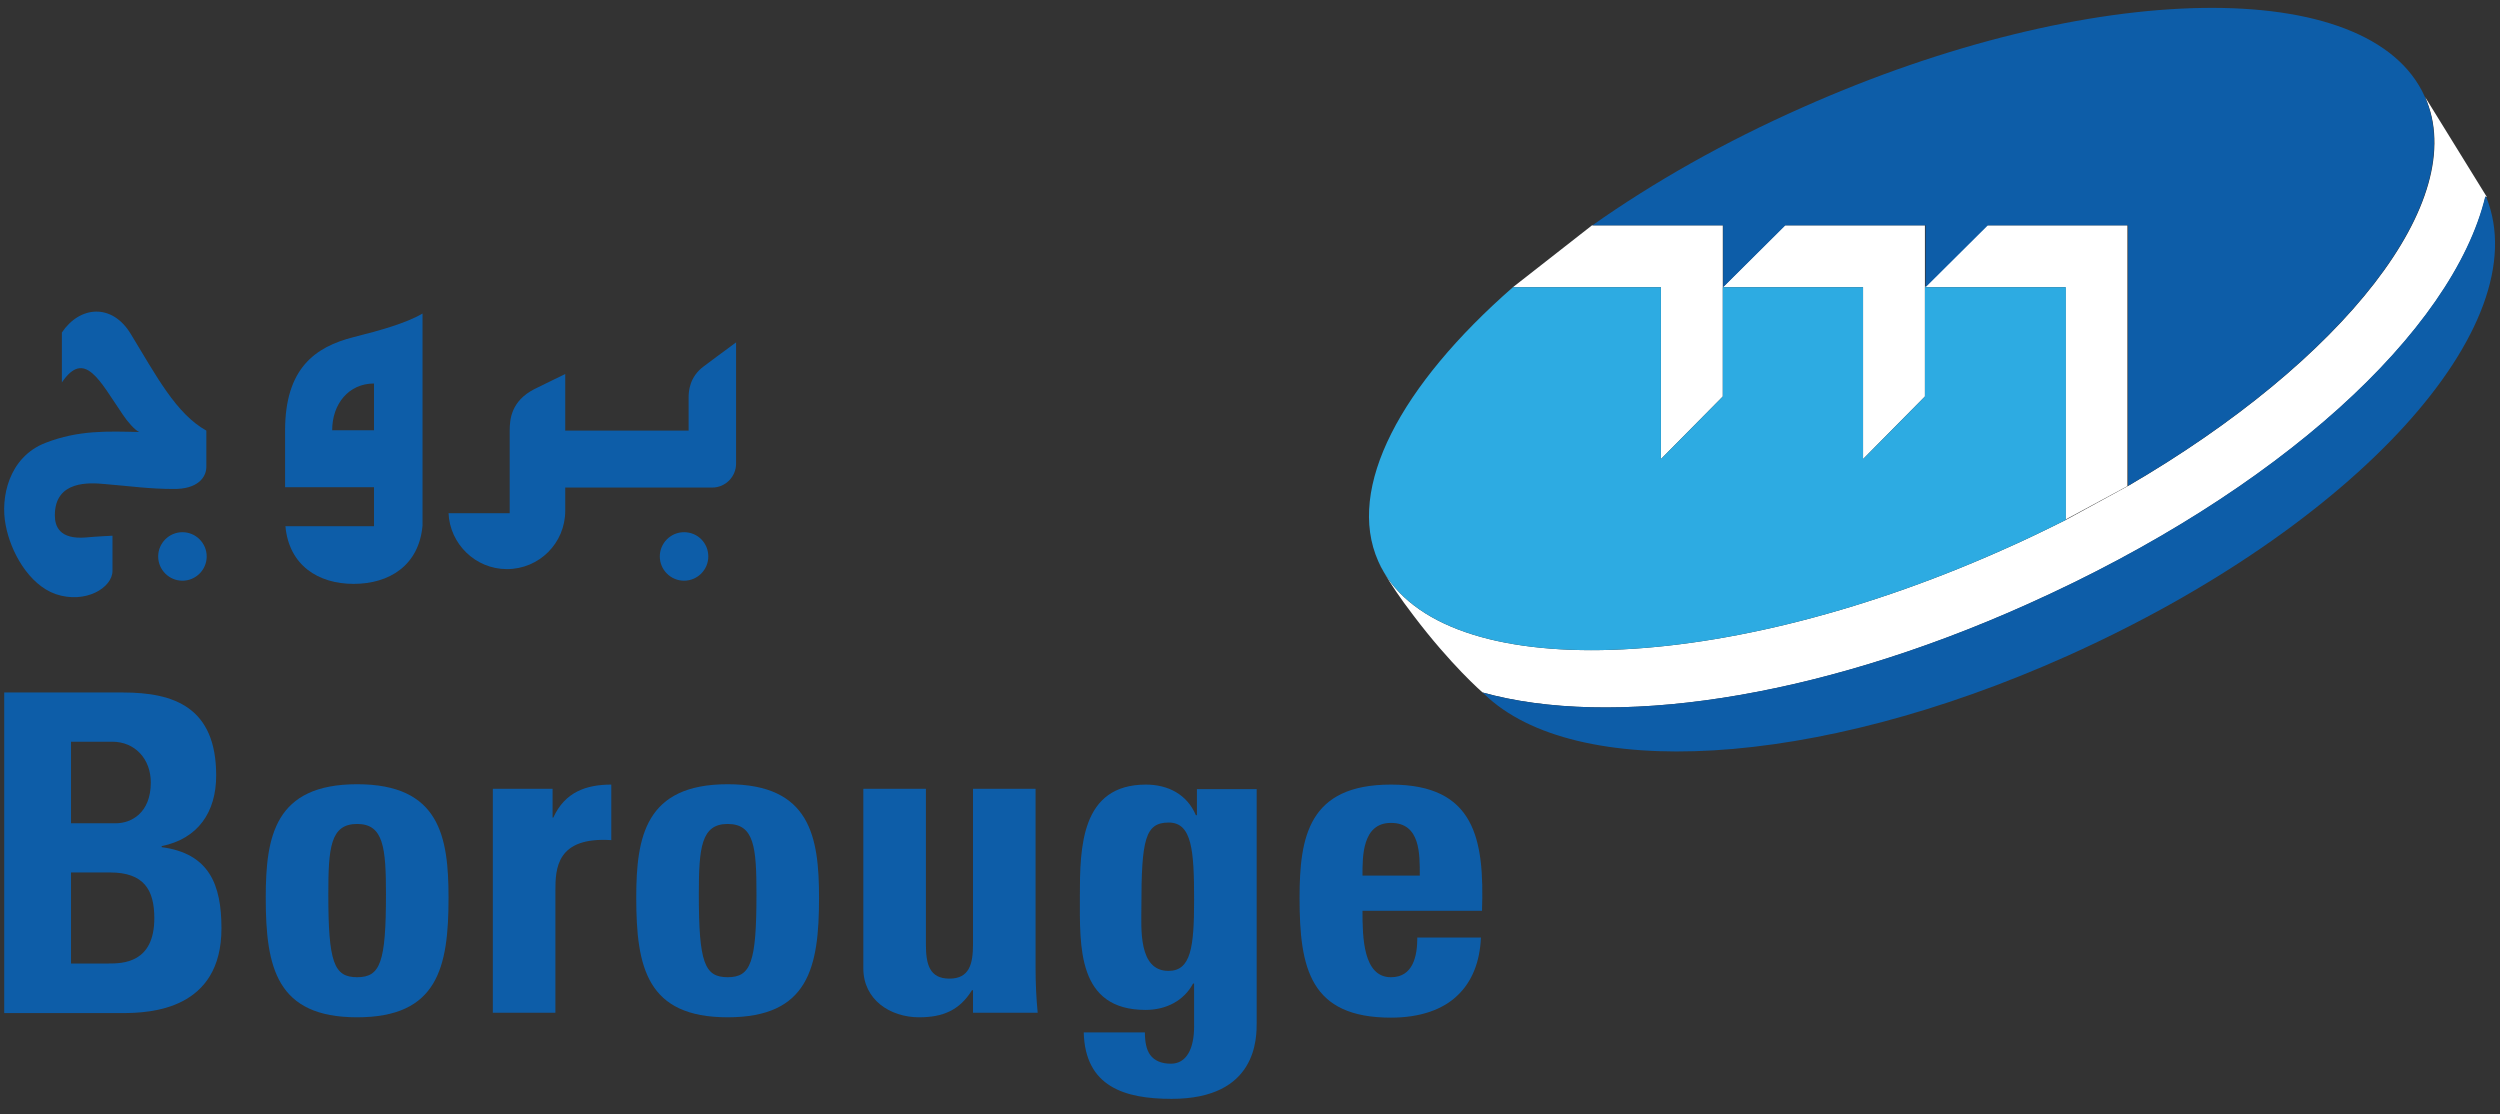 <?xml version="1.0" encoding="utf-8"?>
<!-- Generator: Adobe Illustrator 24.3.0, SVG Export Plug-In . SVG Version: 6.00 Build 0)  -->
<svg version="1.1" id="Layer_1" xmlns="http://www.w3.org/2000/svg" xmlns:xlink="http://www.w3.org/1999/xlink" x="0px" y="0px"
	 viewBox="0 0 711.2 317" style="enable-background:new 0 0 711.2 317;" xml:space="preserve">
<rect x="0" y="0" width="711.2" height="317" fill="#333333" stroke="none"/>
<style type="text/css">
	.st0{fill:#FFFFFF;}
	.st1{fill:#0D5DA8;}
	.st2{fill:#2DABE2;}
</style>
<g>
	<path class="st0" d="M402.1,175.1c-7.9-10.3-10-15.4-10-15.4c15.5,34.8,94.8,33.5,177-3c6.4-2.8,12.6-5.8,18.6-8.8l17.6-9.6
		c61.2-35.6,97.7-81.3,84.6-110.7l17.6,28.5l-0.4-0.2c-9.2,38.2-58.6,83.9-130.3,116c-61.2,27.5-118.8,35.2-155,25.1
		C421.7,197,412.6,189,402.1,175.1"/>
	<polygon class="st0" points="452.9,64.1 490.1,64.1 490.1,81.7 507.8,64.1 547.6,64.1 547.6,81.7 565.3,64.1 605.2,64.1 
		605.2,138.3 587.6,147.8 587.6,81.7 547.6,81.7 547.6,112.8 530,130.6 530,81.7 490.1,81.7 490.1,112.8 472.5,130.6 472.5,81.7 
		430.4,81.7 	"/>
	<path class="st1" d="M51.9,151.4c-3.8,0-6.9,3.1-6.9,6.9c0,3.8,3.1,6.9,6.9,6.9c3.8,0,6.9-3.1,6.9-6.9
		C58.8,154.5,55.7,151.4,51.9,151.4"/>
	<path class="st1" d="M194.6,151.4c-3.8,0-6.9,3.1-6.9,6.9c0,3.8,3.1,6.9,6.9,6.9c3.8,0,6.9-3.1,6.9-6.9
		C201.5,154.5,198.5,151.4,194.6,151.4"/>
	<path class="st1" d="M200.1,104.3c-3.9,2.9-4.2,7-4.2,8.6v9.6h-35.1v-16.1c-2.4,1.2-5.4,2.6-8.8,4.3c-6.6,3.4-7,8.6-7,11.8v23.5
		h-17.4c0.4,8.8,7.7,15.9,16.6,15.9c9.2,0,16.6-7.4,16.6-16.6v-6.6h41.8c3.8,0,6.8-3.1,6.8-6.8V97.4C206,99.9,201.8,103,200.1,104.3
		"/>
	<path class="st1" d="M37.2,95c-5.4-8.9-14.6-7.9-19.6-0.4v14.2c6.5-9.6,10.8-0.4,17.3,9.1c1.3,2,3.5,4.5,4.7,5
		c-8.9-0.2-17.2-0.6-26.7,3.1c-10.5,4.1-12.8,15.7-11.3,23.3C3,157,8.2,166.3,15.8,169c8.5,2.9,16.2-1.8,16.2-6.6v-10
		c0,0-4.4,0.2-7.6,0.5c-7.5,0.6-8.8-3.2-8.8-6.3c0-10,9.9-9.3,14.2-8.9c7.3,0.6,12.7,1.4,19.5,1.4c6.8,0.1,9.4-3.2,9.4-6.3v-10.3
		C50.1,117.7,44.5,107,37.2,95"/>
	<path class="st1" d="M106.4,122.4H94.5c0-7.5,4.7-13.3,11.9-13.3V122.4 M100.6,95.9c-11,2.8-19.5,8.9-19.5,26.6v16.1h25.3v11.1
		H81.2c1,11.1,9.3,16.4,19.4,16.4c10.1,0,18.6-5.2,19.6-16.6V89.2C115.4,92,108.1,94,100.6,95.9"/>
	<path class="st1" d="M20.2,234.2H33c4.2,0,9.9-2.8,9.9-11.6c0-6.7-4.5-11.6-11-11.6H20.2V234.2 M20.2,274.1h10.6
		c4.1,0,13.1-0.1,13.1-12.9c0-8.1-3-13-12.6-13H20.2V274.1z M1.2,288.1V197H35c14.5,0,26.5,4.2,26.5,23.6c0,10.5-5.2,18-15.5,20.1
		v0.3c13.5,1.8,17,10.6,17,23.1c0,23.1-20.1,24.1-28.1,24.1H1.2z"/>
	<path class="st1" d="M109.8,254.4c0-13.3-0.7-20-8.2-20c-7.6,0-8.2,6.7-8.2,20c0,19.4,1.6,23.6,8.2,23.6
		C108.2,278,109.8,273.8,109.8,254.4 M75.6,255.4c0-17.4,2.5-32.3,26-32.3c23.5,0,26,14.9,26,32.3c0,19.9-3.1,34-26,34
		C78.7,289.4,75.6,275.3,75.6,255.4"/>
	<path class="st1" d="M157.2,224.4v8.2h0.2c3.3-7.3,9.4-9.4,16.5-9.4V239c-15.6-1-15.9,8.1-15.9,14.4v34.7h-17.8v-63.7H157.2"/>
	<path class="st1" d="M215.2,254.4c0-13.3-0.6-20-8.2-20c-7.5,0-8.2,6.7-8.2,20c0,19.4,1.6,23.6,8.2,23.6
		C213.6,278,215.2,273.8,215.2,254.4 M181,255.4c0-17.4,2.6-32.3,26-32.3c23.5,0,26,14.9,26,32.3c0,19.9-3,34-26,34
		C184.1,289.4,181,275.3,181,255.4"/>
	<path class="st1" d="M276.8,281.7h-0.3c-3.5,5.7-8.3,7.7-15,7.7c-8.4,0-15.9-5.1-15.9-13.9v-51.1h17.8v44.2c0,5.7,1,9.8,6.7,9.8
		c5.7,0,6.7-4.2,6.7-9.8v-44.2h17.8v51.1c0,4.2,0.2,8.5,0.6,12.6h-18.4V281.7"/>
	<path class="st1" d="M332.4,276.2c6.4,0,7.3-6.7,7.3-20.2c0-14-0.6-22-7.2-22c-6.7,0-7.8,4.7-7.8,24.1
		C324.7,264.1,323.8,276.2,332.4,276.2 M357.5,224.4v66.4c0,4.4,0.2,21.8-24.2,21.8c-13.3,0-24.6-3.4-25-18.9h17.4
		c0,2.6,0.4,4.9,1.5,6.4c1.2,1.6,3.1,2.5,5.9,2.5c4.4,0,6.6-4.2,6.6-10.6v-12.2h-0.3c-2.6,4.9-7.7,7.5-13.5,7.5
		c-19.5,0-18.7-18-18.7-32.3c0-14,0.3-31.8,18.8-31.8c6.3,0,11.7,2.8,14.2,8.7h0.3v-7.4H357.5z"/>
	<path class="st1" d="M403.9,249.1c0-6.1,0.2-15-8.2-15c-8.2,0-8.1,9.6-8.1,15H403.9 M387.6,259.1c0,7.6,0.2,18.9,8.1,18.9
		c6.3,0,7.5-6,7.5-11.3h18.1c-0.3,6.9-2.5,12.6-6.8,16.6c-4.1,3.9-10.5,6.2-18.8,6.2c-23,0-26-14-26-34c0-17.4,2.5-32.3,26-32.3
		c23.9,0,26.6,15.5,25.9,35.9H387.6z"/>
	<path class="st2" d="M587.6,81.7h-40v31.1L530,130.6V81.7h-39.9v31.1l-17.6,17.8V81.7h-42.1c-31.9,27.9-47.6,57.1-38.3,78
		c15.5,34.8,94.8,33.5,177-3c6.4-2.8,12.6-5.8,18.6-8.8V81.7"/>
	<path class="st1" d="M689.8,27.5c-15.5-34.8-94.8-33.5-176.9,3c-22.4,9.9-42.6,21.4-59.9,33.6h37.2v17.6l17.7-17.6h39.9v17.6
		l17.7-17.6h39.9v74.1C666.4,102.7,702.9,57,689.8,27.5"/>
	<path class="st1" d="M707,55.9c-9.2,38.2-58.6,83.9-130.3,116c-61.2,27.5-118.8,35.2-155,25.1l0.6,0.5
		c25.4,24.6,93.3,21.6,165.8-10.9c82.2-36.9,133.9-94,119.2-130.5L707,55.9"/>
</g>
</svg>
